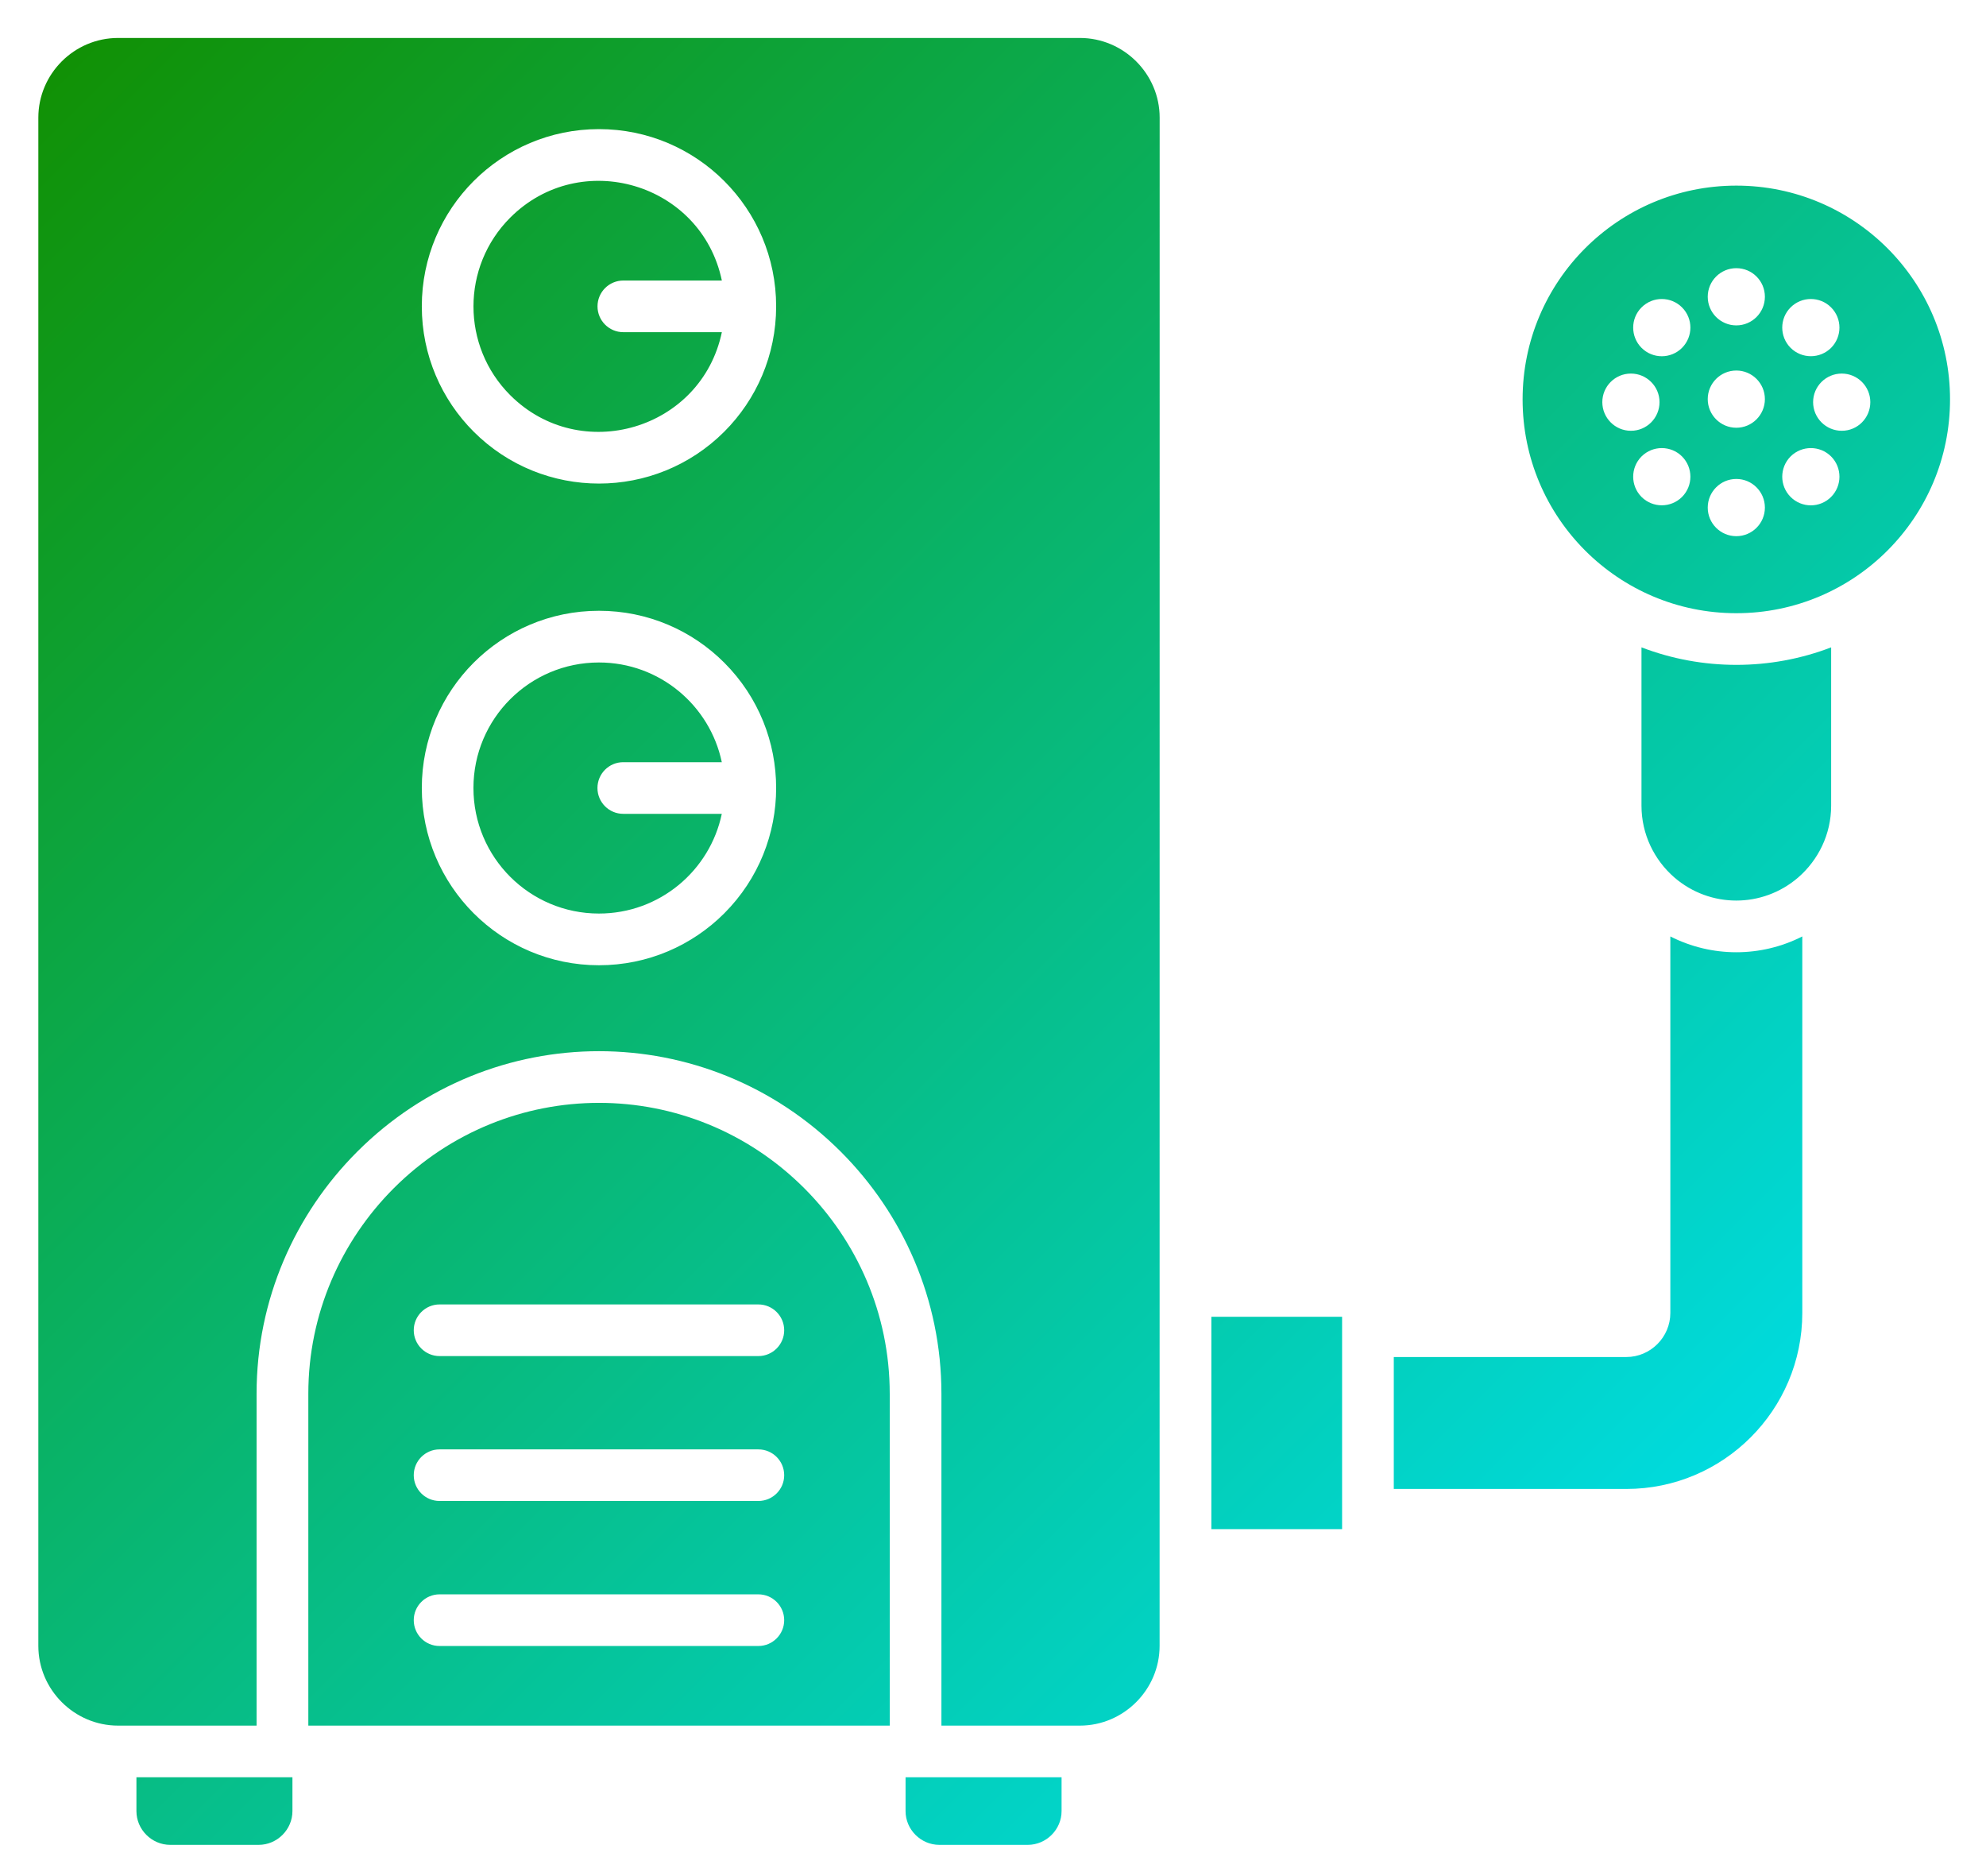 <svg width="36" height="34" viewBox="0 0 36 34" fill="none" xmlns="http://www.w3.org/2000/svg">
<path fill-rule="evenodd" clip-rule="evenodd" d="M31.474 3.364C29.334 3.364 27.6 5.099 27.6 7.238C27.6 9.378 29.334 11.113 31.474 11.113C33.614 11.113 35.348 9.378 35.348 7.238C35.348 5.099 33.614 3.364 31.474 3.364ZM32.458 5.571C32.661 5.368 32.989 5.368 33.192 5.571C33.394 5.773 33.394 6.101 33.192 6.304C32.989 6.506 32.661 6.506 32.458 6.304C32.256 6.101 32.256 5.773 32.458 5.571ZM29.045 7.288C29.045 7.002 29.277 6.77 29.563 6.77C29.849 6.77 30.082 7.002 30.082 7.288C30.082 7.575 29.849 7.808 29.563 7.807C29.277 7.807 29.045 7.574 29.045 7.288ZM30.49 9.006C30.287 9.208 29.959 9.208 29.756 9.006C29.554 8.803 29.554 8.475 29.756 8.272C29.959 8.07 30.287 8.07 30.49 8.272C30.692 8.475 30.692 8.803 30.49 9.006ZM30.49 6.304C30.287 6.507 29.959 6.507 29.756 6.304C29.554 6.101 29.554 5.773 29.756 5.571C29.959 5.368 30.287 5.368 30.49 5.571C30.692 5.773 30.692 6.101 30.49 6.304ZM31.474 9.717C31.188 9.717 30.956 9.485 30.956 9.199C30.956 8.913 31.188 8.68 31.474 8.68C31.76 8.68 31.992 8.913 31.992 9.199C31.992 9.485 31.76 9.717 31.474 9.717ZM31.474 7.752C31.188 7.752 30.956 7.519 30.956 7.233C30.956 6.947 31.188 6.715 31.474 6.715C31.76 6.715 31.992 6.947 31.992 7.233C31.992 7.519 31.76 7.752 31.474 7.752ZM31.474 5.897C31.188 5.897 30.956 5.665 30.956 5.378C30.956 5.092 31.188 4.86 31.474 4.86C31.76 4.86 31.992 5.091 31.992 5.378C31.992 5.665 31.76 5.897 31.474 5.897ZM33.192 9.006C32.989 9.209 32.661 9.209 32.458 9.006C32.256 8.803 32.256 8.475 32.458 8.272C32.661 8.07 32.989 8.07 33.192 8.272C33.394 8.475 33.394 8.803 33.192 9.006ZM33.385 7.807C33.099 7.807 32.866 7.574 32.866 7.288C32.866 7.002 33.099 6.77 33.385 6.77C33.671 6.77 33.903 7.002 33.903 7.288C33.903 7.575 33.671 7.808 33.385 7.807ZM19.575 0.688H2.14C1.345 0.688 0.695 1.339 0.695 2.132V29.828C0.695 30.622 1.347 31.273 2.14 31.273H4.651V25.257C4.651 23.549 5.35 21.998 6.474 20.873C8.906 18.442 12.813 18.444 15.242 20.873C16.366 21.998 17.065 23.549 17.065 25.257V31.273H19.575C20.369 31.273 21.02 30.621 21.02 29.828C21.021 29.553 21.021 2.392 21.021 2.132C21.021 1.338 20.369 0.688 19.575 0.688ZM13.129 16.552C12.547 17.134 11.745 17.493 10.857 17.493C9.084 17.493 7.646 16.054 7.646 14.281C7.646 12.508 9.083 11.069 10.857 11.069C11.745 11.069 12.547 11.428 13.129 12.01C14.382 13.264 14.383 15.296 13.129 16.552ZM13.129 7.823C11.875 9.076 9.842 9.078 8.586 7.823C8.005 7.242 7.646 6.439 7.646 5.552C7.646 3.779 9.083 2.34 10.857 2.34C12.631 2.34 14.069 3.778 14.069 5.552C14.069 6.439 13.71 7.242 13.129 7.823ZM14.58 21.535C12.514 19.47 9.201 19.472 7.137 21.535C6.182 22.491 5.589 23.809 5.589 25.257V31.273H16.129V25.257H16.128C16.128 23.808 15.535 22.491 14.58 21.535ZM13.747 29.83H7.968C7.71 29.831 7.5 29.621 7.5 29.362C7.5 29.104 7.71 28.894 7.968 28.894H13.747C14.005 28.894 14.215 29.104 14.215 29.362C14.215 29.62 14.005 29.83 13.747 29.83ZM13.747 27.202H7.968C7.71 27.202 7.5 26.993 7.5 26.735C7.5 26.476 7.71 26.267 7.968 26.267H13.747C14.005 26.267 14.215 26.476 14.215 26.735C14.215 26.993 14.005 27.202 13.747 27.202ZM13.747 24.576H7.968C7.71 24.576 7.5 24.366 7.5 24.108C7.5 23.85 7.71 23.64 7.968 23.64H13.747C14.005 23.64 14.215 23.85 14.215 24.108C14.215 24.366 14.005 24.576 13.747 24.576ZM2.473 32.822C2.473 33.157 2.75 33.434 3.086 33.434H4.689C5.024 33.434 5.301 33.157 5.301 32.822V32.209H2.473V32.822ZM16.415 32.822C16.415 33.157 16.692 33.434 17.027 33.434H18.63C18.966 33.434 19.243 33.157 19.243 32.822V32.209H16.415V32.822ZM11.299 5.084H13.085C12.714 3.314 10.522 2.671 9.249 3.944C8.361 4.832 8.36 6.273 9.249 7.162C10.522 8.433 12.714 7.789 13.085 6.02H11.299C11.04 6.02 10.831 5.81 10.831 5.552C10.831 5.294 11.04 5.084 11.299 5.084ZM11.297 13.813H13.084C12.869 12.786 11.957 12.006 10.857 12.006C9.601 12.006 8.582 13.024 8.582 14.281C8.582 15.538 9.601 16.556 10.857 16.556C11.958 16.556 12.869 15.777 13.084 14.749H11.297C11.039 14.749 10.83 14.539 10.83 14.281C10.83 14.023 11.039 13.813 11.297 13.813ZM21.958 27.712H24.328V23.864H21.958V27.712ZM30.278 16.971V23.795C30.278 24.233 29.919 24.593 29.481 24.593H25.265V26.984H29.481C31.239 26.984 32.67 25.553 32.67 23.795V16.971C31.918 17.353 31.03 17.353 30.278 16.971ZM29.755 11.732V14.601C29.755 15.12 29.987 15.586 30.352 15.903C30.999 16.46 31.948 16.46 32.595 15.903C32.96 15.586 33.193 15.12 33.193 14.601V11.732C32.091 12.155 30.86 12.155 29.755 11.732Z" fill="url(#paint0_linear_950_71)"/>
<defs>
<linearGradient id="paint0_linear_950_71" x1="0.895" y1="1.337" x2="28.67" y2="29.113" gradientUnits="userSpaceOnUse">
<stop stop-color="#119105"/>
<stop offset="1" stop-color="#00DBDE"/>
</linearGradient>
</defs>
</svg>
